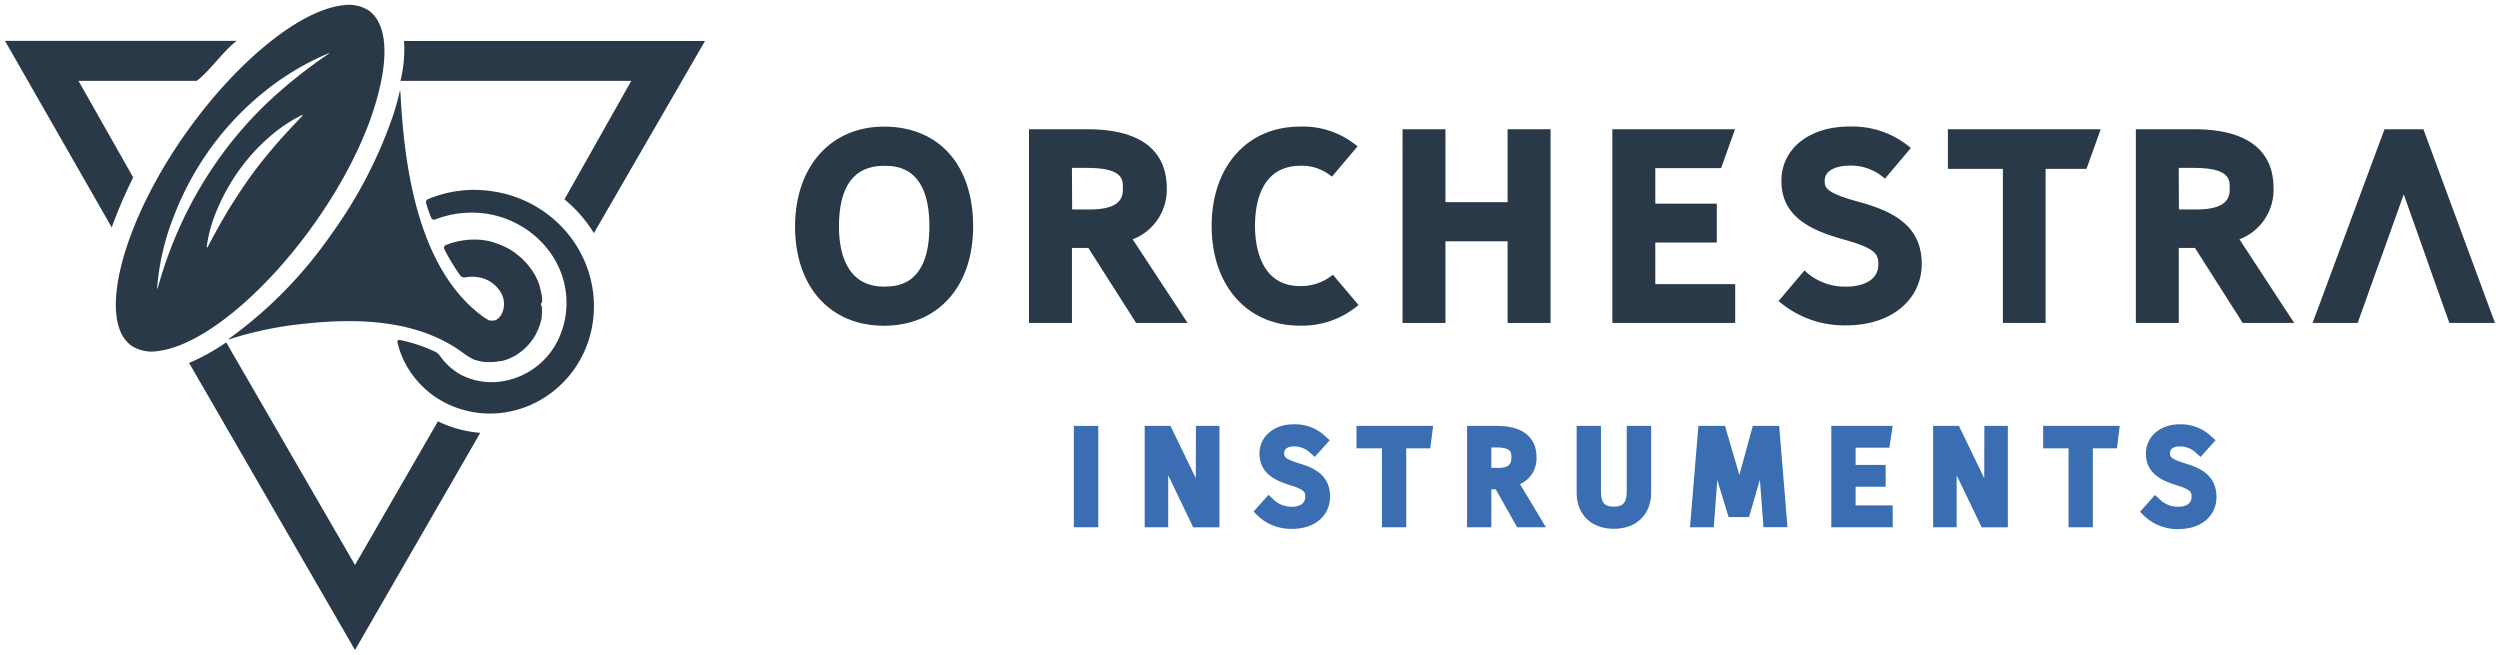 <svg xmlns="http://www.w3.org/2000/svg" viewBox="0 0 500 131">
  <title>logo-orchestra-</title>
  <g>
    <rect x="214.77" y="85.18" width="4.88" height="20.27" style="fill: #3b6db2"/>
    <path d="M239.16,95.65,234.1,85.18h-5.16v20.27h4.7v-9.4c0-.35,0-.69,0-1l5,10.41h5.25V85.18h-4.7Z" style="fill: #3b6db2"/>
    <path d="M259.91,92.7c-3.08-.94-3.08-1.41-3.08-2.07,0-1.17,1.27-1.35,2-1.35a4.61,4.61,0,0,1,3.23,1.31l.89.79,3-3.33-.9-.8a8.73,8.73,0,0,0-6.32-2.39c-4,0-6.83,2.47-6.83,5.87,0,3.91,3.1,5.38,6.14,6.31s3,1.48,3,2.31c0,1.8-1.85,2-2.64,2a5.18,5.18,0,0,1-3.79-1.54l-.9-.85-3,3.35.81.81a9.65,9.65,0,0,0,6.91,2.65c4.54,0,7.58-2.61,7.58-6.49C266,94.6,262.05,93.37,259.91,92.7Z" style="fill: #3b6db2"/>
    <polygon points="271.3 89.67 276.39 89.67 276.39 105.45 281.25 105.45 281.25 89.67 286.06 89.67 286.62 85.18 271.3 85.18 271.3 89.67" style="fill: #3b6db2"/>
    <path d="M307.3,91.43c0-2.33-1-6.25-8-6.25h-5.89v20.27h4.86V97.87h.88l4.28,7.58h5.75L304,96.83A5.59,5.59,0,0,0,307.3,91.43Zm-7.74,2.15h-1.29V89.49h1c3,0,3,1,3,1.94C302.28,92.79,301.84,93.58,299.56,93.58Z" style="fill: #3b6db2"/>
    <path d="M325.35,98.33c0,2.46-1,3-2.59,3s-2.57-.5-2.57-3V85.18h-4.86V98.52c0,4.4,2.92,7.24,7.43,7.24s7.47-2.84,7.47-7.24V85.18h-4.88Z" style="fill: #3b6db2"/>
    <path d="M350.56,85.18,347.87,95,345,85.18h-5.32L338,105.45h4.75l.68-9c0-.18,0-.36,0-.54l2.29,7.5h4.09l2.19-7.53,0,.38.7,9.18h4.8l-1.67-20.27Z" style="fill: #3b6db2"/>
    <polygon points="371.12 97.35 377.13 97.35 377.13 92.99 371.12 92.99 371.12 89.54 377.88 89.54 378.52 85.18 366.26 85.18 366.26 105.45 378.54 105.45 378.54 101.08 371.12 101.08 371.12 97.35" style="fill: #3b6db2"/>
    <path d="M396.85,95.65l-5.06-10.47h-5.16v20.27h4.7v-9.4c0-.35,0-.69,0-1l5,10.41h5.24V85.18h-4.7Z" style="fill: #3b6db2"/>
    <polygon points="408.63 89.67 413.71 89.67 413.71 105.45 418.57 105.45 418.57 89.67 423.39 89.67 423.94 85.18 408.63 85.18 408.63 89.67" style="fill: #3b6db2"/>
    <path d="M437.1,92.7C434,91.76,434,91.29,434,90.63c0-1.17,1.27-1.35,2-1.35a4.59,4.59,0,0,1,3.22,1.31l.89.79,3-3.33-.89-.8A8.77,8.77,0,0,0,436,84.86c-4,0-6.82,2.47-6.82,5.87,0,3.91,3.1,5.38,6.13,6.31s3,1.48,3,2.31c0,1.8-1.85,2-2.64,2a5.19,5.19,0,0,1-3.79-1.54L431,99l-3,3.35.82.81a9.61,9.61,0,0,0,6.91,2.65c4.53,0,7.57-2.61,7.57-6.49C443.24,94.6,439.25,93.37,437.1,92.7Z" style="fill: #3b6db2"/>
  </g>
  <g>
    <g>
      <path d="M176.79,25.32c-10.63,0-17.78,8-17.78,20s7,19.83,17.78,19.83,17.84-7.81,17.84-19.88C194.63,33,187.8,25.32,176.79,25.32Zm0,32c-7.85,0-9-7.53-9-12,0-8.07,3-12.16,9-12.16,2.25,0,9.09,0,9.09,12.11S179,57.31,176.79,57.31Z" style="fill: #293947"/>
      <path d="M226.53,47.86a10.6,10.6,0,0,0,6.82-10.27c0-5.35-2.76-11.74-15.89-11.74H205.8V64.59h8.59v-15h3.28l8.92,14,.62,1h10.31l-2.14-3.26ZM214.39,33.58h3c7.19,0,7.19,2.32,7.19,4,0,1.5,0,4.31-6.65,4.31h-3.5Z" style="fill: #293947"/>
      <polygon points="303.63 25.85 301.52 25.85 301.52 27.96 301.52 40.43 289.09 40.43 289.09 27.96 289.09 25.85 286.99 25.85 282.61 25.85 280.51 25.85 280.51 27.96 280.51 62.49 280.51 64.59 282.61 64.59 286.99 64.59 289.09 64.59 289.09 62.49 289.09 48.26 301.52 48.26 301.52 62.49 301.52 64.59 303.63 64.59 308.01 64.59 310.11 64.59 310.11 62.49 310.11 27.96 310.11 25.85 308.01 25.85 303.63 25.85" style="fill: #293947"/>
      <path d="M447.89,47.86a10.6,10.6,0,0,0,6.82-10.27c0-5.35-2.75-11.74-15.89-11.74H427.17V64.59h8.58v-15H439l8.91,14,.62,1h10.32l-2.15-3.26ZM435.75,33.58h3c7.19,0,7.19,2.32,7.19,4,0,1.5,0,4.31-6.65,4.31h-3.51Z" style="fill: #293947"/>
      <polygon points="497.95 61.76 485.19 27.23 484.68 25.85 483.21 25.85 478.36 25.85 476.9 25.85 476.39 27.23 463.57 61.76 462.51 64.59 465.54 64.59 470.05 64.59 471.54 64.59 472.03 63.2 475.29 54.08 476.6 50.48 480.75 38.87 484.86 50.46 486.13 54.07 489.38 63.2 489.88 64.59 491.36 64.59 495.98 64.59 499 64.59 497.95 61.76" style="fill: #293947"/>
      <polygon points="344.22 33.63 347 25.85 322.47 25.85 322.47 27.96 322.47 62.49 322.47 64.59 324.58 64.59 347.04 64.59 347.04 56.82 344.22 56.82 331.06 56.82 331.06 48.5 342.12 48.5 343.36 48.5 343.36 46.4 343.36 42.83 343.36 40.73 331.06 40.73 331.06 33.63 344.22 33.63" style="fill: #293947"/>
      <polygon points="391.69 25.85 389.58 25.85 389.58 27.96 389.58 31.67 389.58 33.77 391.69 33.77 400.58 33.77 400.58 62.49 400.58 64.59 402.69 64.59 407.01 64.59 409.12 64.59 409.12 62.49 409.12 33.77 415.22 33.77 417.3 33.77 420.14 25.85 418.37 25.85 391.69 25.85" style="fill: #293947"/>
      <path d="M376.84,42.12a32.84,32.84,0,0,0-4-1.44l-1.19-.34c-6.71-1.82-6.71-2.93-6.71-4.21,0-2.2,2.59-3,5-3a10,10,0,0,1,6.94,2.52l.1.09,5.19-6.14h0a18,18,0,0,0-12.34-4.29c-8,0-13.55,4.46-13.55,10.86,0,7.26,6,9.93,12.51,11.74s6.88,3,6.88,5c0,3.25-3.29,4.41-6.38,4.41a11.59,11.59,0,0,1-8.14-3l-.26-.23-5.2,6.15.07,0a20.06,20.06,0,0,0,13.59,4.83c8.81,0,15-5.07,15-12.32C384.33,46.91,381,44,376.84,42.12Z" style="fill: #293947"/>
      <path d="M260,57.21c-8.1,0-9-8.4-9-12,0-4.51,1.19-12.06,9.15-12.06a9.29,9.29,0,0,1,6,2l.25.17,5.13-6.07,0,0-.5-.36A16.94,16.94,0,0,0,260,25.32c-10.57,0-17.67,8-17.67,19.88s7.08,19.93,17.62,19.93A17.41,17.41,0,0,0,271.7,61l0,0-5.12-6.06A10,10,0,0,1,260,57.21Z" style="fill: #293947"/>
    </g>
    <path d="M115.47,49.43a23.49,23.49,0,0,0-7.25-7.49,24.09,24.09,0,0,0-9.7-3.68,24,24,0,0,0-12.88,1.55.72.72,0,0,0-.41.87c.29,1,.61,1.9,1,2.85a.63.63,0,0,0,.82.37,18,18,0,0,1,2.39-.77,20.34,20.34,0,0,1,8.4-.3A19.72,19.72,0,0,1,105.46,46,18.55,18.55,0,0,1,111,52a17.11,17.11,0,0,1,.79,15.61,15,15,0,0,1-12.18,8.76A13.41,13.41,0,0,1,92.28,75,12.46,12.46,0,0,1,88,71.18a2.81,2.81,0,0,0-.93-.82A32.21,32.21,0,0,0,80,68a.39.39,0,0,0-.5.5A17.52,17.52,0,0,0,81.23,73a18.71,18.71,0,0,0,8.15,7.73,19.73,19.73,0,0,0,10.9,1.85l.72-.1.62-.11c.5-.09.94-.19,1.38-.3a20.76,20.76,0,0,0,2.63-.87l.32-.13.32-.15.59-.28a12.94,12.94,0,0,0,1.23-.65,19.34,19.34,0,0,0,2.29-1.52A21.37,21.37,0,0,0,117,70a22.22,22.22,0,0,0,1.72-10.51A22.83,22.83,0,0,0,115.47,49.43Z" style="fill: #293947"/>
    <path d="M45.9,67.66c-.29.21-.27.27.07.16a72.3,72.3,0,0,1,14.77-3.06c13.84-1.53,24.33.16,32.13,6a17.25,17.25,0,0,0,1.58,1l.28.12.26.1h.07l.3.1a10.75,10.75,0,0,0,1.11.26l.49.07.31,0,.14,0h1a9.85,9.85,0,0,0,1-.09l.51-.09.13,0,.27-.05.14,0,.32-.09.53-.17a9.58,9.58,0,0,0,.91-.37l.46-.23.31-.17.13-.07.27-.17.44-.3a11.24,11.24,0,0,0,1.53-1.31,6.9,6.9,0,0,0,.5-.55,8.66,8.66,0,0,0,.6-.78c.18-.23.34-.5.51-.77l.12-.21.12-.24.14-.27c.1-.2.27-.59.39-.88l.3-.84.12-.43.06-.22.07-.3.06-.29,0-.15,0-.23a9.23,9.23,0,0,0,0-1.83l-.18-.45v-.11l.17-.21.08-.15c0-.19,0-.35,0-.72a11.66,11.66,0,0,0-.32-1.75l-.11-.42,0-.11-.07-.18,0-.14c-.08-.2-.12-.33-.26-.66a12.94,12.94,0,0,0-.77-1.58l-.22-.36-.11-.18-.17-.25-.36-.49-.57-.72-.56-.61c-.19-.2-.4-.39-.6-.59l-.15-.14-.18-.14-.26-.22a12.84,12.84,0,0,0-1.34-1,14.27,14.27,0,0,0-1.47-.81l-.68-.29c-.25-.11-.49-.2-.74-.29A15.17,15.17,0,0,0,98,48.26l-.39-.08-.41-.08-.76-.1a14.57,14.57,0,0,0-3.17,0,16,16,0,0,0-3,.61c-.36.12-.73.25-1.09.4a.6.6,0,0,0-.3.84,40,40,0,0,0,3.18,5.25,1.06,1.06,0,0,0,1,.38c.29-.05.58-.09.92-.12a7.37,7.37,0,0,1,1.53.07,6.34,6.34,0,0,1,4.69,3.13,4.48,4.48,0,0,1,.1,4.3,3.17,3.17,0,0,1-.23.36l-.06.08-.21.23-.29.26-.27.18-.14.08,0,0s-.07,0-.08,0l-.12,0-.23.07-.19,0h-.35a1.07,1.07,0,0,1-.32-.07l-.14,0s0,0-.11-.1l-.14-.1-.1-.06a1,1,0,0,0-.17-.1,7,7,0,0,1-.7-.48C82.66,53,80.73,30.44,80.08,18.46c0-.36-.1-.38-.17-.06s-.08.39-.13.59c-.31,1.31-.69,2.65-1.13,4A90.29,90.29,0,0,1,66.33,46.76,85.93,85.93,0,0,1,45.9,67.66Zm51.74-3.52h0Z" style="fill: #293947"/>
    <path d="M62.87,44.72c6.44-9.09,11.08-18.64,13-26.87C77.76,10.13,77,4.4,73.78,2.13a7.33,7.33,0,0,0-5.19-1.07C60,2,47.35,12.26,37.23,26.55,24.35,44.71,19.36,64.22,26.3,69.14a7.38,7.38,0,0,0,5.2,1.08C40.13,69.26,52.74,59,62.87,44.72ZM31.58,57.5c-.1.35-.16.34-.14,0a49,49,0,0,1,3.37-14.36,60,60,0,0,1,7.4-13.62A59,59,0,0,1,52.92,18.29a53.69,53.69,0,0,1,12.66-7.58c.33-.14.36-.09.06.11a98.19,98.19,0,0,0-11.39,9A77.19,77.19,0,0,0,44.31,31a80.27,80.27,0,0,0-7.66,12.88A82.93,82.93,0,0,0,31.58,57.5Zm13.79-15C44.06,44.7,42.79,47,41.59,49.3c-.18.31-.28.28-.23-.07a28.51,28.51,0,0,1,2.22-7.66A40.39,40.39,0,0,1,47.85,34a38.9,38.9,0,0,1,5.81-6.42,30.8,30.8,0,0,1,6.58-4.5c.32-.16.38-.07.14.19-1.82,1.93-3.61,3.8-5.29,5.75s-3.55,4.25-5.15,6.5S46.83,40.11,45.37,42.48Z" style="fill: #293947"/>
    <path d="M80.09,16.18h46.16L112.89,39.87a27.09,27.09,0,0,1,5.89,6.75L141,8.2H80.81A26.71,26.71,0,0,1,80.09,16.18Z" style="fill: #293947"/>
    <path d="M87.58,84.27,71,113,45.24,68.47a41,41,0,0,1-7.42,4.12L71,130,96.05,86.57a23.77,23.77,0,0,1-8.45-2.29Z" style="fill: #293947"/>
    <path d="M15.7,16.18H39.34c2.63-2,5.33-6,8-8H1L22.35,45.49a91.88,91.88,0,0,1,4.29-10Z" style="fill: #293947"/>
  </g>
</svg>
